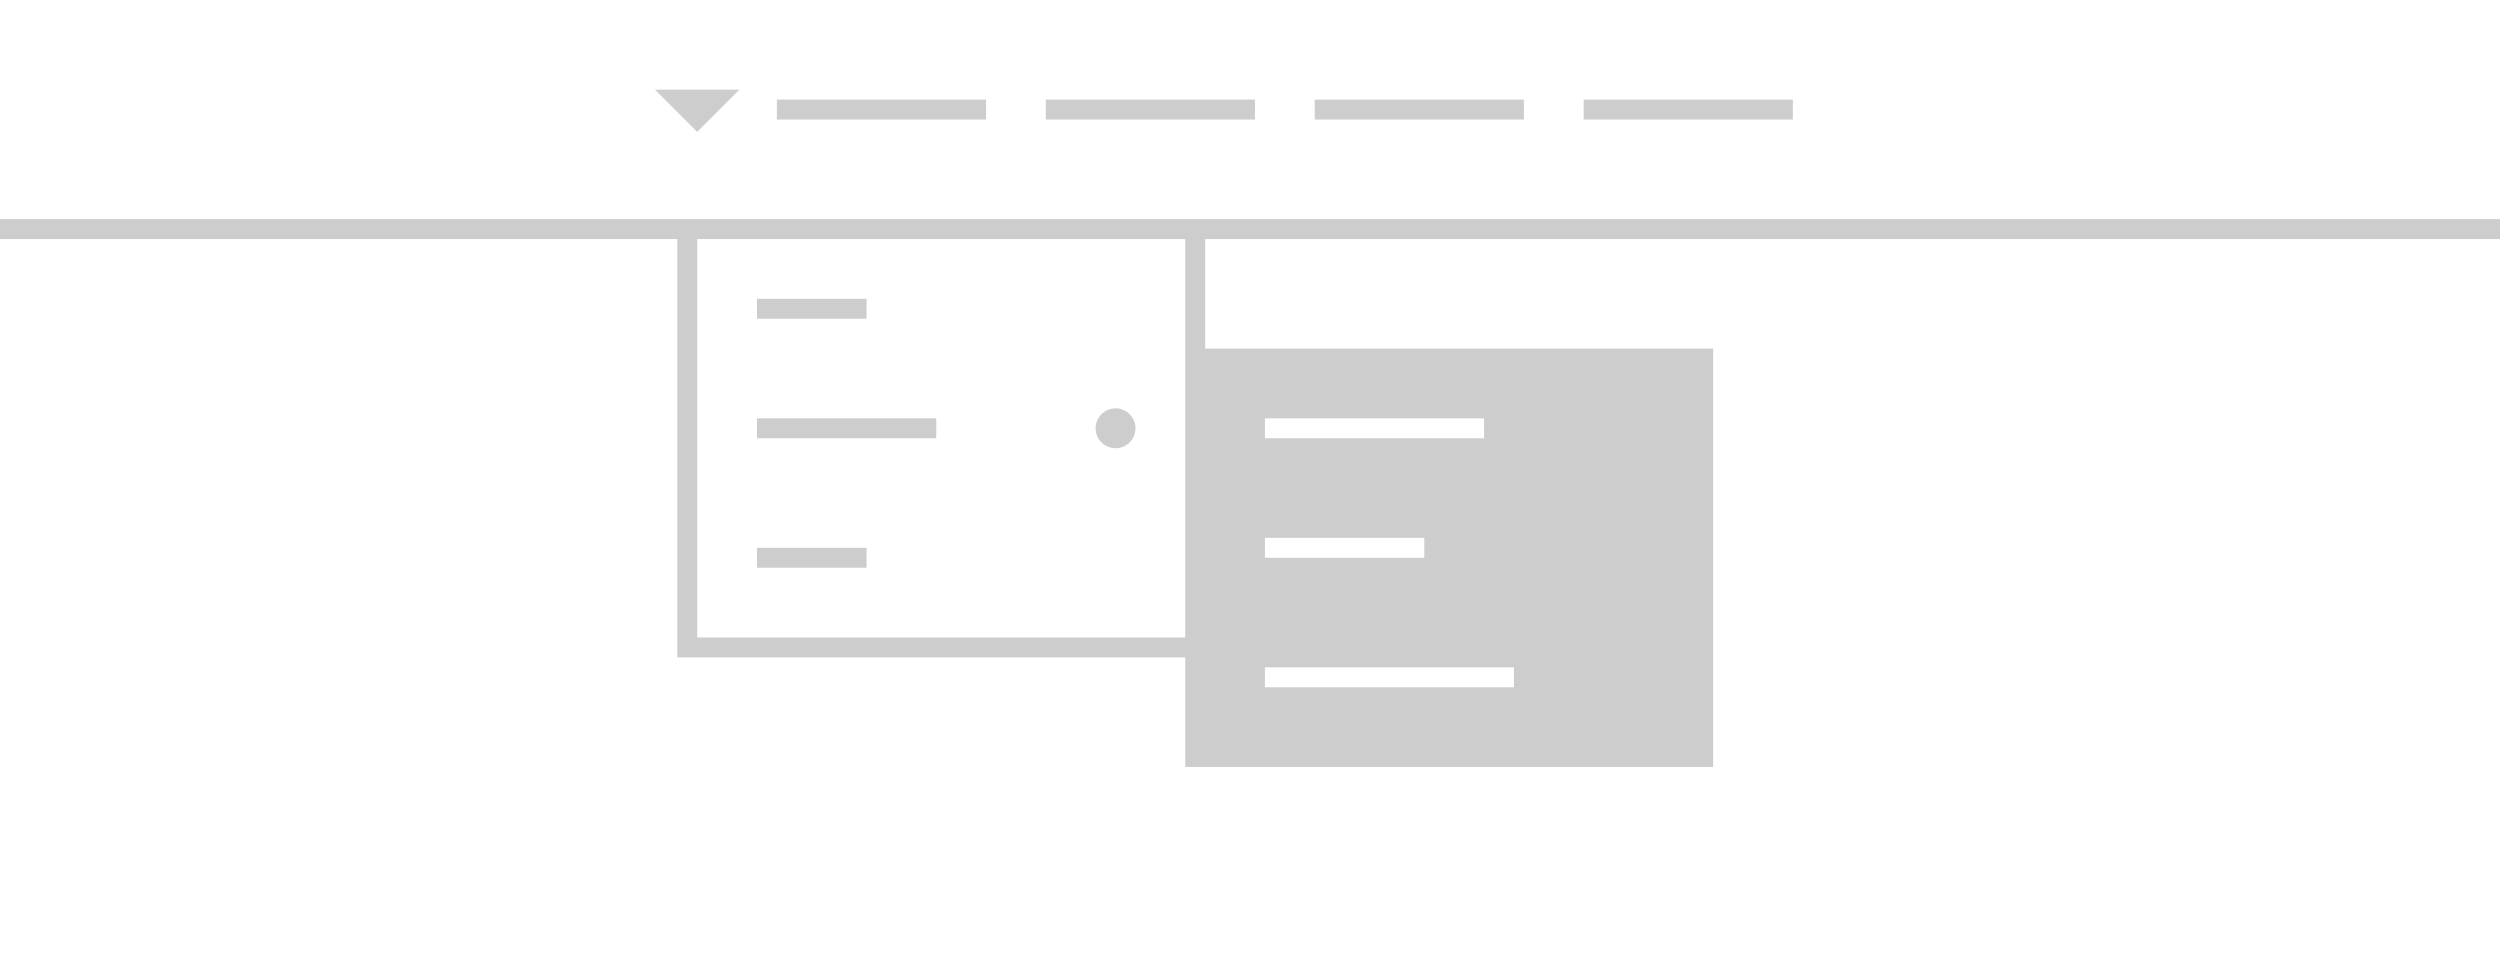 <svg xmlns="http://www.w3.org/2000/svg" width="251" height="96" viewBox="0 0 251 96">
  <defs>
    <style>
      .cls-1 {
        fill: #cdcdcd;
        fill-rule: evenodd;
      }
    </style>
  </defs>
  <path id="sub-menu-skin-6" class="cls-1" d="M127,42h22v2H127V42Zm0,12h16v2H127V54Zm0,13h25v2H127V67Zm-6-32h51V77H121V35ZM0,22H251v2H0V22ZM-2-2H253V98H-2V-2ZM0,0H251V96H0V0ZM76,30H87v2H76V30Zm0,12H94v2H76V42Zm0,13H87v2H76V55Zm36-14a2,2,0,1,1-2,2A2,2,0,0,1,112,41ZM68,64h53v2H68V64Zm2-40V64H68V24h2Zm51,0V64h-2V24h2ZM78,10H99v2H78V10Zm27,0h21v2H105V10Zm27,0h21v2H132V10Zm27,0h21v2H159V10ZM74.243,9L70,13.243,65.757,9h8.485ZM121,66V77h-2V66h2Z"/>
</svg>
